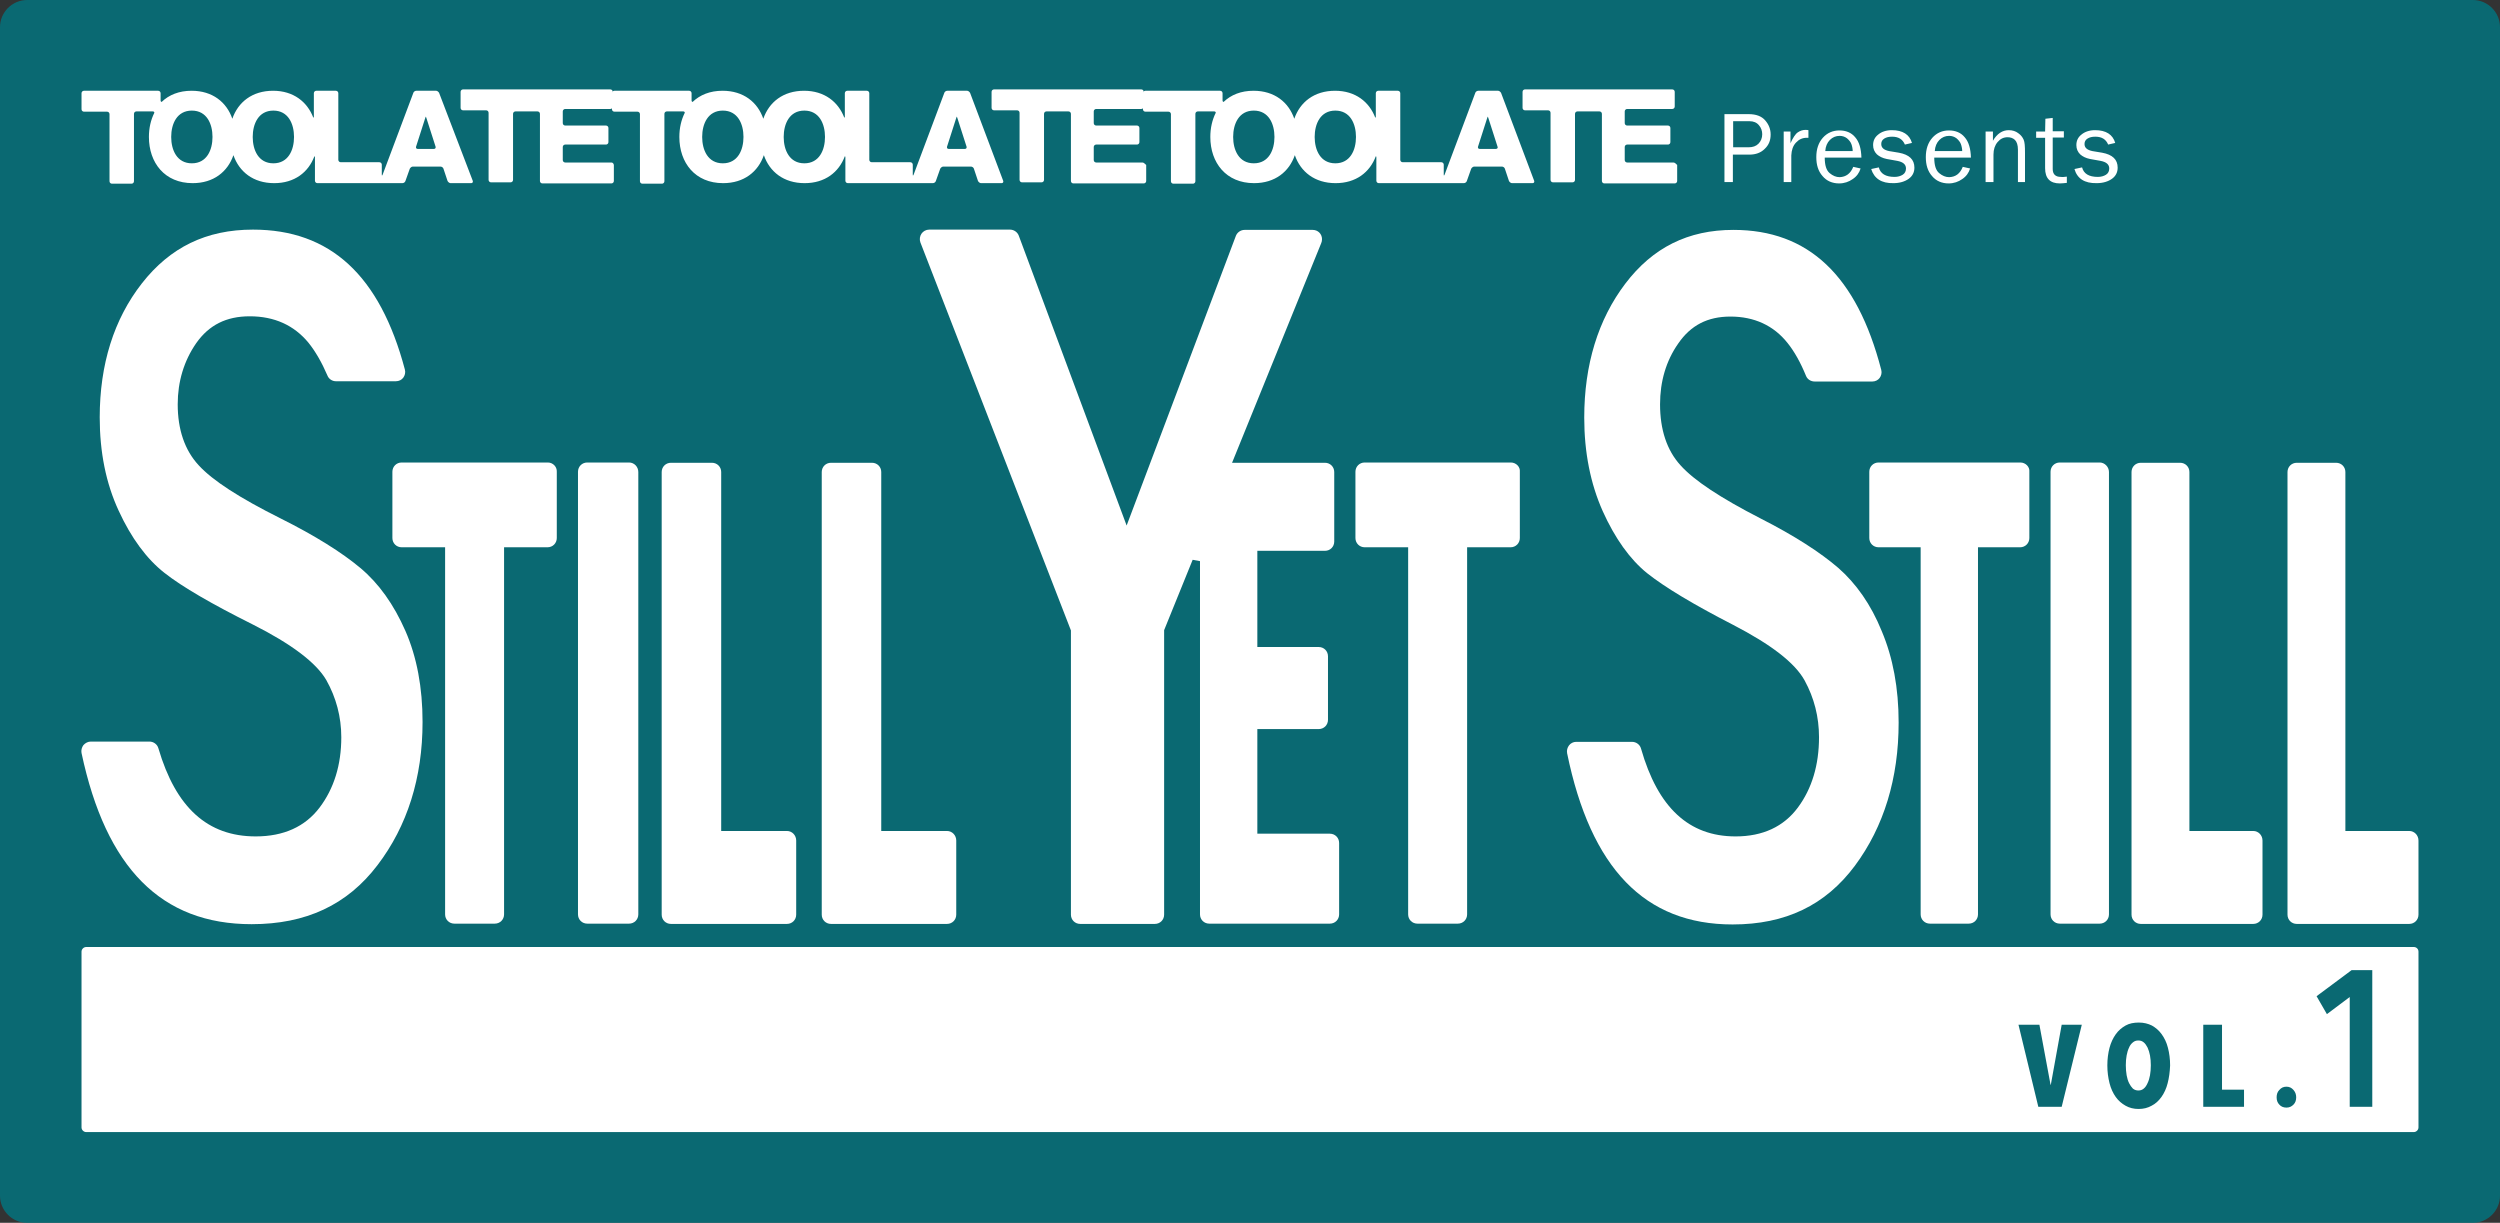 <?xml version="1.0" encoding="utf-8"?>
<!-- Generator: Adobe Illustrator 23.0.4, SVG Export Plug-In . SVG Version: 6.00 Build 0)  -->
<svg version="1.1" id="レイヤー_1" xmlns="http://www.w3.org/2000/svg" xmlns:xlink="http://www.w3.org/1999/xlink" x="0px"
	 y="0px" viewBox="0 0 920 450" style="enable-background:new 0 0 920 450;" xml:space="preserve">
<rect x="0" y="0" width="920" height="450" fill="#333333" stroke="none"/>
<style type="text/css">
	.st0{opacity:0.8;fill:#007782;}
	.st1{fill:#FFFFFF;}
</style>
<title>アセット 3</title>
<g>
	<path class="st0" d="M920,440c0,5.5-4.5,10-10,10H10c-5.5,0-10-4.5-10-10V10C0,4.5,4.5,0,10,0h900c5.5,0,10,4.5,10,10V440z"/>
	<g>
		<g>
			<path class="st1" d="M489.4,306.8h-26.7v-38.5h22.6c1.9,0,3.4-1.5,3.4-3.4v-23.4c0-1.9-1.5-3.4-3.4-3.4h-22.6v-35.4h24.9
				c1.9,0,3.4-1.5,3.4-3.4v-25.6c0-1.9-1.5-3.4-3.4-3.4h-34.2l32.8-80.8c0.2-0.4,0.3-1,0.3-1.5c0-1.9-1.5-3.4-3.4-3.4h0H458
				c-1.4,0-2.7,0.9-3.2,2.2l-40.2,106.6L374.9,86.7c-0.5-1.3-1.8-2.2-3.2-2.2h-29.8c-1.1,0-2.2,0.6-2.8,1.5
				c-0.6,0.9-0.8,2.1-0.4,3.2l55.4,142.8v104.6c0,1.9,1.5,3.4,3.4,3.4H425c1.9,0,3.4-1.5,3.4-3.4V231.9l10.5-25.9l2.7,0.5v130
				c0,1.9,1.5,3.4,3.4,3.4h44.4c1.9,0,3.4-1.5,3.4-3.4v-26.3C492.8,308.3,491.3,306.8,489.4,306.8z"/>
			<path class="st1" d="M556,170.2h-53.8c-1.9,0-3.4,1.5-3.4,3.4V198c0,1.9,1.5,3.4,3.4,3.4h16v135.1c0,1.9,1.5,3.4,3.4,3.4h14.9
				c1.9,0,3.4-1.5,3.4-3.4V201.4h16c1.9,0,3.4-1.5,3.4-3.4v-24.4C559.5,171.8,557.9,170.2,556,170.2z"/>
			<path class="st1" d="M201.6,170.2h-53.8c-1.9,0-3.4,1.5-3.4,3.4V198c0,1.9,1.5,3.4,3.4,3.4h16v135.1c0,1.9,1.5,3.4,3.4,3.4h14.9
				c1.9,0,3.4-1.5,3.4-3.4V201.4h16c1.9,0,3.4-1.5,3.4-3.4v-24.4C205,171.8,203.5,170.2,201.6,170.2z"/>
			<path class="st1" d="M231.5,170.2h-15.4c-1.9,0-3.4,1.5-3.4,3.4v162.9c0,1.9,1.5,3.4,3.4,3.4h15.4c1.9,0,3.4-1.5,3.4-3.4V173.7
				C234.9,171.8,233.4,170.2,231.5,170.2z"/>
			<path class="st1" d="M289.6,305.8h-24.2V173.7c0-1.9-1.5-3.4-3.4-3.4h-15.1c-1.9,0-3.4,1.5-3.4,3.4v162.9c0,1.9,1.5,3.4,3.4,3.4
				h42.7c1.9,0,3.4-1.5,3.4-3.4v-27.3C293,307.4,291.5,305.8,289.6,305.8z"/>
			<path class="st1" d="M348.5,305.8h-24.2V173.7c0-1.9-1.5-3.4-3.4-3.4h-15.1c-1.9,0-3.4,1.5-3.4,3.4v162.9c0,1.9,1.5,3.4,3.4,3.4
				h42.7c1.9,0,3.4-1.5,3.4-3.4v-27.3C351.9,307.4,350.4,305.8,348.5,305.8z"/>
			<path class="st1" d="M132.6,209c-6.8-5.7-16.7-11.9-29.3-18.2c-15.2-7.6-25.1-14-30.2-19.6c-5.1-5.5-7.7-13.1-7.7-22.4
				c0-8.4,2.3-16,6.8-22.5c4.7-6.7,11.1-9.9,19.7-9.9c9.1,0,16.3,3.3,21.6,9.7c2.5,3.1,4.9,7.2,7,12.1c0.5,1.3,1.8,2.1,3.1,2.1h22.1
				c1.1,0,2.1-0.5,2.7-1.3c0.6-0.8,0.9-1.9,0.6-3c-9.2-34.7-27.5-51.5-55.9-51.5c-17.2,0-30.5,6.5-40.9,19.8
				c-10.3,13.2-15.5,29.8-15.5,49.3c0,12.8,2.3,24.3,7,34.4c4.6,10,10.3,17.7,16.8,22.8c6.6,5.2,17.5,11.5,32.5,19
				c14.3,7.2,23.4,14.1,27.1,20.5c3.6,6.4,5.5,13.5,5.5,21c0,10.2-2.7,18.9-8,25.9c-5.3,7-13.2,10.6-23.5,10.6
				c-17.7,0-29.4-10.6-35.8-32.4c-0.4-1.5-1.8-2.5-3.3-2.5H33.4c-1,0-2,0.5-2.7,1.3c-0.6,0.8-0.9,1.9-0.7,2.9
				c9,42.4,29.4,63,62.6,63c20,0,35.2-7.1,46.3-21.7c11-14.4,16.6-32.2,16.6-52.7c0-12.7-2.1-23.9-6.3-33.5
				C144.9,222.4,139.4,214.7,132.6,209z"/>
			<path class="st1" d="M743.5,170.2h-52.2c-1.9,0-3.4,1.5-3.4,3.4V198c0,1.9,1.5,3.4,3.4,3.4h15.5v135.1c0,1.9,1.5,3.4,3.4,3.4
				h14.3c1.9,0,3.4-1.5,3.4-3.4V201.4h15.5c1.9,0,3.4-1.5,3.4-3.4v-24.4C747,171.8,745.4,170.2,743.5,170.2z"/>
			<path class="st1" d="M772.7,170.2h-14.7c-1.9,0-3.4,1.5-3.4,3.4v162.9c0,1.9,1.5,3.4,3.4,3.4h14.7c1.9,0,3.4-1.5,3.4-3.4V173.7
				C776.1,171.8,774.5,170.2,772.7,170.2z"/>
			<path class="st1" d="M829.2,305.8h-23.5V173.7c0-1.9-1.5-3.4-3.4-3.4h-14.5c-1.9,0-3.4,1.5-3.4,3.4v162.9c0,1.9,1.5,3.4,3.4,3.4
				h41.4c1.9,0,3.4-1.5,3.4-3.4v-27.3C832.6,307.4,831.1,305.8,829.2,305.8z"/>
			<path class="st1" d="M886.6,305.8h-23.5V173.7c0-1.9-1.5-3.4-3.4-3.4h-14.5c-1.9,0-3.4,1.5-3.4,3.4v162.9c0,1.9,1.5,3.4,3.4,3.4
				h41.4c1.9,0,3.4-1.5,3.4-3.4v-27.3C890,307.4,888.5,305.8,886.6,305.8z"/>
			<path class="st1" d="M676.5,209c-6.6-5.7-16.2-11.9-28.6-18.2c-14.8-7.6-24.5-14-29.5-19.6c-5-5.5-7.5-13.1-7.5-22.4
				c0-8.4,2.2-16,6.7-22.4c4.6-6.7,10.8-9.9,19.2-9.9c8.8,0,15.9,3.3,21,9.7c2.5,3.1,4.8,7.2,6.8,12.1c0.5,1.3,1.8,2.1,3.2,2.1H689
				c1.1,0,2.1-0.5,2.7-1.3c0.6-0.8,0.9-1.9,0.6-3c-9-34.7-26.8-51.5-54.4-51.5c-16.7,0-29.7,6.5-39.8,19.8
				c-10,13.2-15.1,29.8-15.1,49.3c0,12.8,2.3,24.3,6.8,34.4c4.5,10,10,17.7,16.3,22.8c6.4,5.1,17,11.5,31.6,19
				c14.1,7.3,22.8,14,26.4,20.5c3.5,6.4,5.3,13.4,5.3,20.9c0,10.2-2.6,18.9-7.8,25.9c-5.2,7-12.9,10.6-22.9,10.6
				c-17.2,0-28.6-10.6-34.8-32.3c-0.4-1.5-1.8-2.5-3.3-2.5H580c-1,0-2,0.5-2.6,1.3c-0.6,0.8-0.9,1.8-0.7,2.9
				c8.7,42.4,28.6,63,60.9,63c19.5,0,34.2-7.1,45-21.6c10.7-14.4,16.1-32.2,16.1-52.7c0-12.7-2.1-23.9-6.2-33.6
				C688.5,222.4,683,214.7,676.5,209z"/>
		</g>
		<g>
			<path class="st1" d="M888.3,348.5H31.7c-0.9,0-1.7,0.8-1.7,1.7v64.7c0,0.9,0.8,1.7,1.7,1.7h856.6c0.9,0,1.7-0.8,1.7-1.7v-64.7
				C890,349.2,889.2,348.5,888.3,348.5z M758.7,407.3h-8.6l-7.3-30.2h7.7l4.1,22.1h0.1l4-22.1h7.4L758.7,407.3z M797.7,398.6
				c-0.5,2-1.3,3.7-2.3,5.1c-1,1.4-2.2,2.5-3.6,3.2c-1.4,0.8-3,1.2-4.8,1.2c-1.8,0-3.4-0.4-4.8-1.2c-1.4-0.8-2.6-1.8-3.6-3.2
				c-1-1.4-1.8-3.1-2.3-5.1c-0.5-2-0.8-4.2-0.8-6.5c0-2.4,0.3-4.6,0.8-6.5c0.5-1.9,1.3-3.6,2.3-5c1-1.4,2.2-2.4,3.6-3.2
				c1.4-0.8,3.1-1.1,4.9-1.1c1.8,0,3.4,0.4,4.8,1.1c1.4,0.8,2.6,1.8,3.6,3.2c1,1.4,1.8,3,2.3,5c0.5,1.9,0.8,4.1,0.8,6.5
				C798.5,394.5,798.2,396.7,797.7,398.6z M825.8,407.3h-15v-30.2h6.9V401h8.1V407.3z M844,406.5c-0.7,0.7-1.5,1.1-2.6,1.1
				c-1.1,0-2-0.4-2.6-1.1c-0.7-0.7-1-1.6-1-2.7c0-1.1,0.3-2,1-2.7c0.7-0.8,1.5-1.2,2.6-1.2c1.1,0,1.9,0.4,2.6,1.2
				c0.7,0.8,1,1.7,1,2.7C845,404.9,844.7,405.8,844,406.5z M873,407.3h-8.3v-40.4l-8.4,6.3l-3.8-6.6l12.9-9.6h7.6V407.3z"/>
			<path class="st1" d="M790.3,385.5c-0.4-0.8-0.9-1.5-1.4-1.9c-0.6-0.5-1.2-0.7-2-0.7c-0.8,0-1.4,0.2-2,0.7
				c-0.6,0.5-1.1,1.1-1.4,1.9c-0.4,0.8-0.7,1.8-0.9,2.9c-0.2,1.1-0.3,2.3-0.3,3.6c0,1.3,0.1,2.5,0.3,3.7c0.2,1.1,0.5,2.1,0.9,2.9
				c0.4,0.8,0.9,1.5,1.4,2c0.6,0.5,1.3,0.7,2,0.7c0.8,0,1.4-0.2,2-0.7c0.6-0.5,1-1.1,1.4-2c0.4-0.8,0.7-1.8,0.9-2.9
				c0.2-1.1,0.3-2.4,0.3-3.7c0-1.3-0.1-2.5-0.3-3.6C791,387.3,790.7,386.4,790.3,385.5z"/>
		</g>
		<g>
			<g>
				<path class="st1" d="M161.6,34.2c-0.2-0.4-0.7-0.8-1.1-0.8h-7.3c-0.5,0-1,0.4-1.1,0.8l-11.3,30.1c-0.2,0.4-0.3,0.4-0.3-0.1v-3.6
					c0-0.5-0.4-0.9-0.9-0.9h-14.2c-0.5,0-0.9-0.4-0.9-0.9V34.3c0-0.5-0.4-0.9-0.9-0.9h-7.2c-0.5,0-0.9,0.4-0.9,0.9v8.6
					c0,0.3-0.1,0.4-0.2,0.4c-2.2-5.8-7.3-9.9-14.8-9.9c-7.7,0-12.9,4.2-15,10.3c-2.1-6.1-7.3-10.3-15-10.3c-4.6,0-8.3,1.5-11,4.1
					c-0.2,0-0.4-0.2-0.4-0.5v-2.7c0-0.5-0.4-0.9-0.9-0.9H30.9c-0.5,0-0.9,0.4-0.9,0.9v5.9c0,0.5,0.4,0.9,0.9,0.9h8.5
					c0.5,0,0.9,0.4,0.9,0.9v24.7c0,0.5,0.4,0.9,0.9,0.9h7.2c0.5,0,0.9-0.4,0.9-0.9V41.9c0-0.5,0.4-0.9,0.9-0.9h6
					c0.4,0,0.6,0.2,0.6,0.5c-1.3,2.6-2,5.6-2,8.9c0,9.5,5.8,17,16.1,17c7.7,0,12.9-4.2,15-10.3c2.1,6.1,7.3,10.3,15,10.3
					c7.5,0,12.6-4,14.8-9.9c0.1,0,0.2,0.1,0.2,0.4v8.6c0,0.5,0.4,0.9,0.9,0.9h22.2c0.5,0,1.1,0,1.3,0c0.2,0,0.8,0,1.3,0h6.5
					c0.5,0,1-0.4,1.1-0.8l1.6-4.5c0.2-0.4,0.7-0.8,1.1-0.8h10.2c0.5,0,1,0.4,1.1,0.8l1.5,4.5c0.2,0.4,0.7,0.8,1.1,0.8h7.6
					c0.5,0,0.7-0.4,0.6-0.8L161.6,34.2z M70.6,60.1c-5.5,0-7.6-4.9-7.6-9.7s2.1-9.7,7.6-9.7c5.5,0,7.6,4.9,7.6,9.7
					S76.1,60.1,70.6,60.1z M100.6,60.1c-5.5,0-7.6-4.9-7.6-9.7s2.1-9.7,7.6-9.7c5.5,0,7.6,4.9,7.6,9.7S106.1,60.1,100.6,60.1z
					 M159.7,54.8h-6c-0.5,0-0.7-0.4-0.6-0.8l3.3-10.3c0.1-0.4,0.3-0.8,0.3-0.8c0,0,0.2,0.4,0.3,0.8l3.3,10.3
					C160.4,54.4,160.2,54.8,159.7,54.8z"/>
				<path class="st1" d="M225,59.8h-17c-0.5,0-0.9-0.4-0.9-0.9v-4.8c0-0.5,0.4-0.9,0.9-0.9h15c0.5,0,0.9-0.4,0.9-0.9v-5.2
					c0-0.5-0.4-0.9-0.9-0.9h-15c-0.5,0-0.9-0.4-0.9-0.9v-4.3c0-0.5,0.4-0.9,0.9-0.9h16.6c0.5,0,0.9-0.4,0.9-0.9v-5.4
					c0-0.5-0.4-0.9-0.9-0.9h-25.1c-0.5,0-0.9,0-1,0c-0.1,0-0.6,0-1,0h-27.1c-0.5,0-0.9,0.4-0.9,0.9v5.9c0,0.5,0.4,0.9,0.9,0.9h8.5
					c0.5,0,0.9,0.4,0.9,0.9v24.7c0,0.5,0.4,0.9,0.9,0.9h7.2c0.5,0,0.9-0.4,0.9-0.9V41.9c0-0.5,0.4-0.9,0.9-0.9h8.1
					c0.5,0,0.9,0.4,0.9,0.9v24.7c0,0.5,0.4,0.9,0.9,0.9H225c0.5,0,0.9-0.4,0.9-0.9v-5.9C225.8,60.2,225.5,59.8,225,59.8z"/>
				<path class="st1" d="M357,34.2c-0.2-0.4-0.7-0.8-1.1-0.8h-7.3c-0.5,0-1,0.4-1.1,0.8l-11.3,30.1c-0.2,0.4-0.3,0.4-0.3-0.1v-3.6
					c0-0.5-0.4-0.9-0.9-0.9h-14.2c-0.5,0-0.9-0.4-0.9-0.9V34.3c0-0.5-0.4-0.9-0.9-0.9h-7.2c-0.5,0-0.9,0.4-0.9,0.9v8.6
					c0,0.3-0.1,0.4-0.2,0.4c-2.2-5.8-7.3-9.9-14.8-9.9c-7.7,0-12.9,4.2-15,10.3c-2.1-6.1-7.3-10.3-15-10.3c-4.6,0-8.3,1.5-11,4.1
					c-0.2,0-0.4-0.2-0.4-0.5v-2.7c0-0.5-0.4-0.9-0.9-0.9h-27.5c-0.5,0-0.9,0.4-0.9,0.9v5.9c0,0.5,0.4,0.9,0.9,0.9h8.5
					c0.5,0,0.9,0.4,0.9,0.9v24.7c0,0.5,0.4,0.9,0.9,0.9h7.2c0.5,0,0.9-0.4,0.9-0.9V41.9c0-0.5,0.4-0.9,0.9-0.9h6
					c0.4,0,0.6,0.2,0.6,0.5c-1.3,2.6-2,5.6-2,8.9c0,9.5,5.8,17,16.1,17c7.7,0,12.9-4.2,15-10.3c2.1,6.1,7.3,10.3,15,10.3
					c7.5,0,12.6-4,14.8-9.9c0.1,0,0.2,0.1,0.2,0.4v8.6c0,0.5,0.4,0.9,0.9,0.9h22.2c0.5,0,1.1,0,1.3,0c0.2,0,0.8,0,1.3,0h6.5
					c0.5,0,1-0.4,1.1-0.8l1.6-4.5c0.2-0.4,0.7-0.8,1.1-0.8h10.2c0.5,0,1,0.4,1.1,0.8l1.5,4.5c0.2,0.4,0.7,0.8,1.1,0.8h7.6
					c0.5,0,0.7-0.4,0.6-0.8L357,34.2z M266,60.1c-5.5,0-7.6-4.9-7.6-9.7s2.1-9.7,7.6-9.7c5.5,0,7.6,4.9,7.6,9.7S271.5,60.1,266,60.1
					z M296,60.1c-5.5,0-7.6-4.9-7.6-9.7s2.1-9.7,7.6-9.7c5.5,0,7.6,4.9,7.6,9.7S301.5,60.1,296,60.1z M355.1,54.8h-6
					c-0.5,0-0.7-0.4-0.6-0.8l3.3-10.3c0.1-0.4,0.3-0.8,0.3-0.8c0,0,0.2,0.4,0.3,0.8l3.3,10.3C355.8,54.4,355.6,54.8,355.1,54.8z"/>
				<path class="st1" d="M420.4,59.8h-17c-0.5,0-0.9-0.4-0.9-0.9v-4.8c0-0.5,0.4-0.9,0.9-0.9h15c0.5,0,0.9-0.4,0.9-0.9v-5.2
					c0-0.5-0.4-0.9-0.9-0.9h-15c-0.5,0-0.9-0.4-0.9-0.9v-4.3c0-0.5,0.4-0.9,0.9-0.9h16.6c0.5,0,0.9-0.4,0.9-0.9v-5.4
					c0-0.5-0.4-0.9-0.9-0.9h-25.1c-0.5,0-0.9,0-1,0c-0.1,0-0.6,0-1,0h-27.1c-0.5,0-0.9,0.4-0.9,0.9v5.9c0,0.5,0.4,0.9,0.9,0.9h8.5
					c0.5,0,0.9,0.4,0.9,0.9v24.7c0,0.5,0.4,0.9,0.9,0.9h7.2c0.5,0,0.9-0.4,0.9-0.9V41.9c0-0.5,0.4-0.9,0.9-0.9h8.1
					c0.5,0,0.9,0.4,0.9,0.9v24.7c0,0.5,0.4,0.9,0.9,0.9h25.9c0.5,0,0.9-0.4,0.9-0.9v-5.9C421.2,60.2,420.9,59.8,420.4,59.8z"/>
				<path class="st1" d="M552.4,34.2c-0.2-0.4-0.7-0.8-1.1-0.8h-7.3c-0.5,0-1,0.4-1.1,0.8l-11.3,30.1c-0.2,0.4-0.3,0.4-0.3-0.1v-3.6
					c0-0.5-0.4-0.9-0.9-0.9h-14.2c-0.5,0-0.9-0.4-0.9-0.9V34.3c0-0.5-0.4-0.9-0.9-0.9h-7.2c-0.5,0-0.9,0.4-0.9,0.9v8.6
					c0,0.3-0.1,0.4-0.2,0.4c-2.2-5.8-7.3-9.9-14.8-9.9c-7.7,0-12.9,4.2-15,10.3c-2.1-6.1-7.3-10.3-15-10.3c-4.6,0-8.3,1.5-11,4.1
					c-0.2,0-0.4-0.2-0.4-0.5v-2.7c0-0.5-0.4-0.9-0.9-0.9h-27.5c-0.5,0-0.9,0.4-0.9,0.9v5.9c0,0.5,0.4,0.9,0.9,0.9h8.5
					c0.5,0,0.9,0.4,0.9,0.9v24.7c0,0.5,0.4,0.9,0.9,0.9h7.2c0.5,0,0.9-0.4,0.9-0.9V41.9c0-0.5,0.4-0.9,0.9-0.9h6
					c0.4,0,0.6,0.2,0.6,0.5c-1.3,2.6-2,5.6-2,8.9c0,9.5,5.8,17,16.1,17c7.7,0,12.9-4.2,15-10.3c2.1,6.1,7.3,10.3,15,10.3
					c7.5,0,12.6-4,14.8-9.9c0.1,0,0.2,0.1,0.2,0.4v8.6c0,0.5,0.4,0.9,0.9,0.9h22.2c0.5,0,1.1,0,1.3,0c0.2,0,0.8,0,1.3,0h6.5
					c0.5,0,1-0.4,1.1-0.8l1.6-4.5c0.2-0.4,0.7-0.8,1.1-0.8h10.2c0.5,0,1,0.4,1.1,0.8l1.5,4.5c0.2,0.4,0.7,0.8,1.1,0.8h7.6
					c0.5,0,0.7-0.4,0.6-0.8L552.4,34.2z M461.4,60.1c-5.5,0-7.6-4.9-7.6-9.7s2.1-9.7,7.6-9.7c5.5,0,7.6,4.9,7.6,9.7
					S466.9,60.1,461.4,60.1z M491.4,60.1c-5.5,0-7.6-4.9-7.6-9.7s2.1-9.7,7.6-9.7c5.5,0,7.6,4.9,7.6,9.7S496.9,60.1,491.4,60.1z
					 M550.5,54.8h-6c-0.5,0-0.7-0.4-0.6-0.8l3.3-10.3c0.1-0.4,0.3-0.8,0.3-0.8c0,0,0.2,0.4,0.3,0.8l3.3,10.3
					C551.3,54.4,551,54.8,550.5,54.8z"/>
				<path class="st1" d="M615.8,59.8h-17c-0.5,0-0.9-0.4-0.9-0.9v-4.8c0-0.5,0.4-0.9,0.9-0.9h15c0.5,0,0.9-0.4,0.9-0.9v-5.2
					c0-0.5-0.4-0.9-0.9-0.9h-15c-0.5,0-0.9-0.4-0.9-0.9v-4.3c0-0.5,0.4-0.9,0.9-0.9h16.6c0.5,0,0.9-0.4,0.9-0.9v-5.4
					c0-0.5-0.4-0.9-0.9-0.9h-25.1c-0.5,0-0.9,0-1,0c-0.1,0-0.6,0-1,0h-27.1c-0.5,0-0.9,0.4-0.9,0.9v5.9c0,0.5,0.4,0.9,0.9,0.9h8.5
					c0.5,0,0.9,0.4,0.9,0.9v24.7c0,0.5,0.4,0.9,0.9,0.9h7.2c0.5,0,0.9-0.4,0.9-0.9V41.9c0-0.5,0.4-0.9,0.9-0.9h8.1
					c0.5,0,0.9,0.4,0.9,0.9v24.7c0,0.5,0.4,0.9,0.9,0.9h25.9c0.5,0,0.9-0.4,0.9-0.9v-5.9C616.7,60.2,616.3,59.8,615.8,59.8z"/>
			</g>
			<g>
				<g>
					<path class="st1" d="M637.7,67h-3.1v-25h8.9c2.8,0,4.8,0.8,6.1,2.3c1.3,1.5,2,3.2,2,5.2c0,2.2-0.7,3.9-2.2,5.3
						c-1.4,1.4-3.3,2.1-5.6,2.1h-6.1V67z M637.7,54.2h5.8c1.5,0,2.7-0.4,3.6-1.3c0.9-0.9,1.4-2.1,1.4-3.5c0-1.2-0.4-2.4-1.2-3.3
						c-0.8-1-2-1.5-3.5-1.5h-6V54.2z"/>
					<path class="st1" d="M659.3,67h-2.9V48.4h2.5v4.3c0.9-2,1.8-3.4,2.7-4c0.9-0.6,1.8-0.9,2.8-0.9c0.3,0,0.7,0,1.1,0.1v2.8h-0.6
						c-1.6,0-2.9,0.6-4,1.8c-1.1,1.2-1.6,2.7-1.7,4.7V67z"/>
					<path class="st1" d="M682,61.4l2.7,0.6c-0.5,1.6-1.4,2.9-2.9,3.9c-1.4,1-3.1,1.6-5,1.6c-2.5,0-4.6-0.9-6.1-2.7
						c-1.6-1.8-2.3-4.1-2.3-7c0-2.9,0.8-5.3,2.4-7.1c1.6-1.8,3.7-2.7,6.1-2.7c2.4,0,4.4,0.8,5.8,2.5c1.5,1.7,2.2,4.2,2.3,7.5h-13.5
						c0,2.8,0.6,4.7,1.8,5.7c1.2,1,2.4,1.5,3.7,1.5C679.3,65.1,681,63.9,682,61.4z M681.8,55.8c0-1-0.2-2-0.5-2.8
						c-0.3-0.8-0.9-1.5-1.6-2.1c-0.8-0.6-1.7-0.9-2.7-0.9c-1.4,0-2.6,0.5-3.6,1.5c-1,1-1.6,2.4-1.7,4.1H681.8z"/>
					<path class="st1" d="M688.6,62.2l2.8-0.6c0.6,2.3,2.5,3.5,5.8,3.5c1.2,0,2.2-0.3,3-0.8c0.8-0.5,1.2-1.3,1.2-2.3
						c0-1.5-1.1-2.4-3.2-2.8l-3.9-0.7c-1.5-0.3-2.7-0.9-3.6-1.7c-0.9-0.9-1.4-2-1.4-3.4c0-1.6,0.6-2.9,1.9-3.9c1.2-1,2.9-1.6,5-1.6
						c4,0,6.5,1.6,7.4,4.7l-2.6,0.6c-0.8-1.9-2.3-2.9-4.7-2.9c-1.2,0-2.1,0.2-2.9,0.7s-1.1,1.2-1.1,2c0,1.4,1,2.2,2.9,2.6l3.6,0.6
						c3.8,0.7,5.7,2.5,5.7,5.5c0,1.7-0.7,3.1-2.1,4.1c-1.4,1-3.3,1.6-5.6,1.6C692.4,67.5,689.7,65.7,688.6,62.2z"/>
					<path class="st1" d="M722.3,61.4L725,62c-0.5,1.6-1.4,2.9-2.9,3.9c-1.4,1-3.1,1.6-5,1.6c-2.5,0-4.6-0.9-6.1-2.7
						c-1.6-1.8-2.3-4.1-2.3-7c0-2.9,0.8-5.3,2.4-7.1c1.6-1.8,3.7-2.7,6.1-2.7c2.4,0,4.4,0.8,5.8,2.5c1.5,1.7,2.2,4.2,2.3,7.5h-13.5
						c0,2.8,0.6,4.7,1.8,5.7c1.2,1,2.4,1.5,3.7,1.5C719.7,65.1,721.3,63.9,722.3,61.4z M722.1,55.8c0-1-0.2-2-0.5-2.8
						c-0.3-0.8-0.9-1.5-1.6-2.1c-0.8-0.6-1.7-0.9-2.7-0.9c-1.4,0-2.6,0.5-3.6,1.5c-1,1-1.6,2.4-1.7,4.1H722.1z"/>
					<path class="st1" d="M745.3,67h-2.7V55.1c0-1.7-0.4-2.9-1.1-3.6c-0.7-0.7-1.7-1-2.7-1c-1.5,0-2.7,0.6-3.7,1.8
						c-1,1.2-1.5,2.7-1.5,4.6V67h-2.9V48.4h2.7v3.4c1.5-2.6,3.5-3.9,5.8-3.9c1.4,0,2.6,0.4,3.5,1.1c1,0.7,1.6,1.5,2,2.4
						c0.4,0.9,0.5,2.5,0.5,4.8V67z"/>
					<path class="st1" d="M760.6,65v2.3c-1,0.1-1.9,0.2-2.6,0.2c-3.6,0-5.4-1.9-5.4-5.6V50.7h-3.3v-2.3h3.3l0.1-4.7l2.7-0.3v4.9h4.1
						v2.3h-4.1v11.6c0,1.9,1,2.9,3,2.9C759,65.2,759.7,65.1,760.6,65z"/>
					<path class="st1" d="M763.4,62.2l2.8-0.6c0.6,2.3,2.5,3.5,5.8,3.5c1.2,0,2.2-0.3,3-0.8c0.8-0.5,1.2-1.3,1.2-2.3
						c0-1.5-1.1-2.4-3.2-2.8l-3.9-0.7c-1.5-0.3-2.7-0.9-3.6-1.7c-0.9-0.9-1.4-2-1.4-3.4c0-1.6,0.6-2.9,1.9-3.9c1.2-1,2.9-1.6,5-1.6
						c4,0,6.5,1.6,7.4,4.7l-2.6,0.6c-0.8-1.9-2.3-2.9-4.7-2.9c-1.2,0-2.1,0.2-2.9,0.7c-0.8,0.5-1.1,1.2-1.1,2c0,1.4,1,2.2,2.9,2.6
						l3.6,0.6c3.8,0.7,5.7,2.5,5.7,5.5c0,1.7-0.7,3.1-2.1,4.1c-1.4,1-3.3,1.6-5.6,1.6C767.1,67.5,764.4,65.7,763.4,62.2z"/>
				</g>
			</g>
		</g>
	</g>
</g>
</svg>
